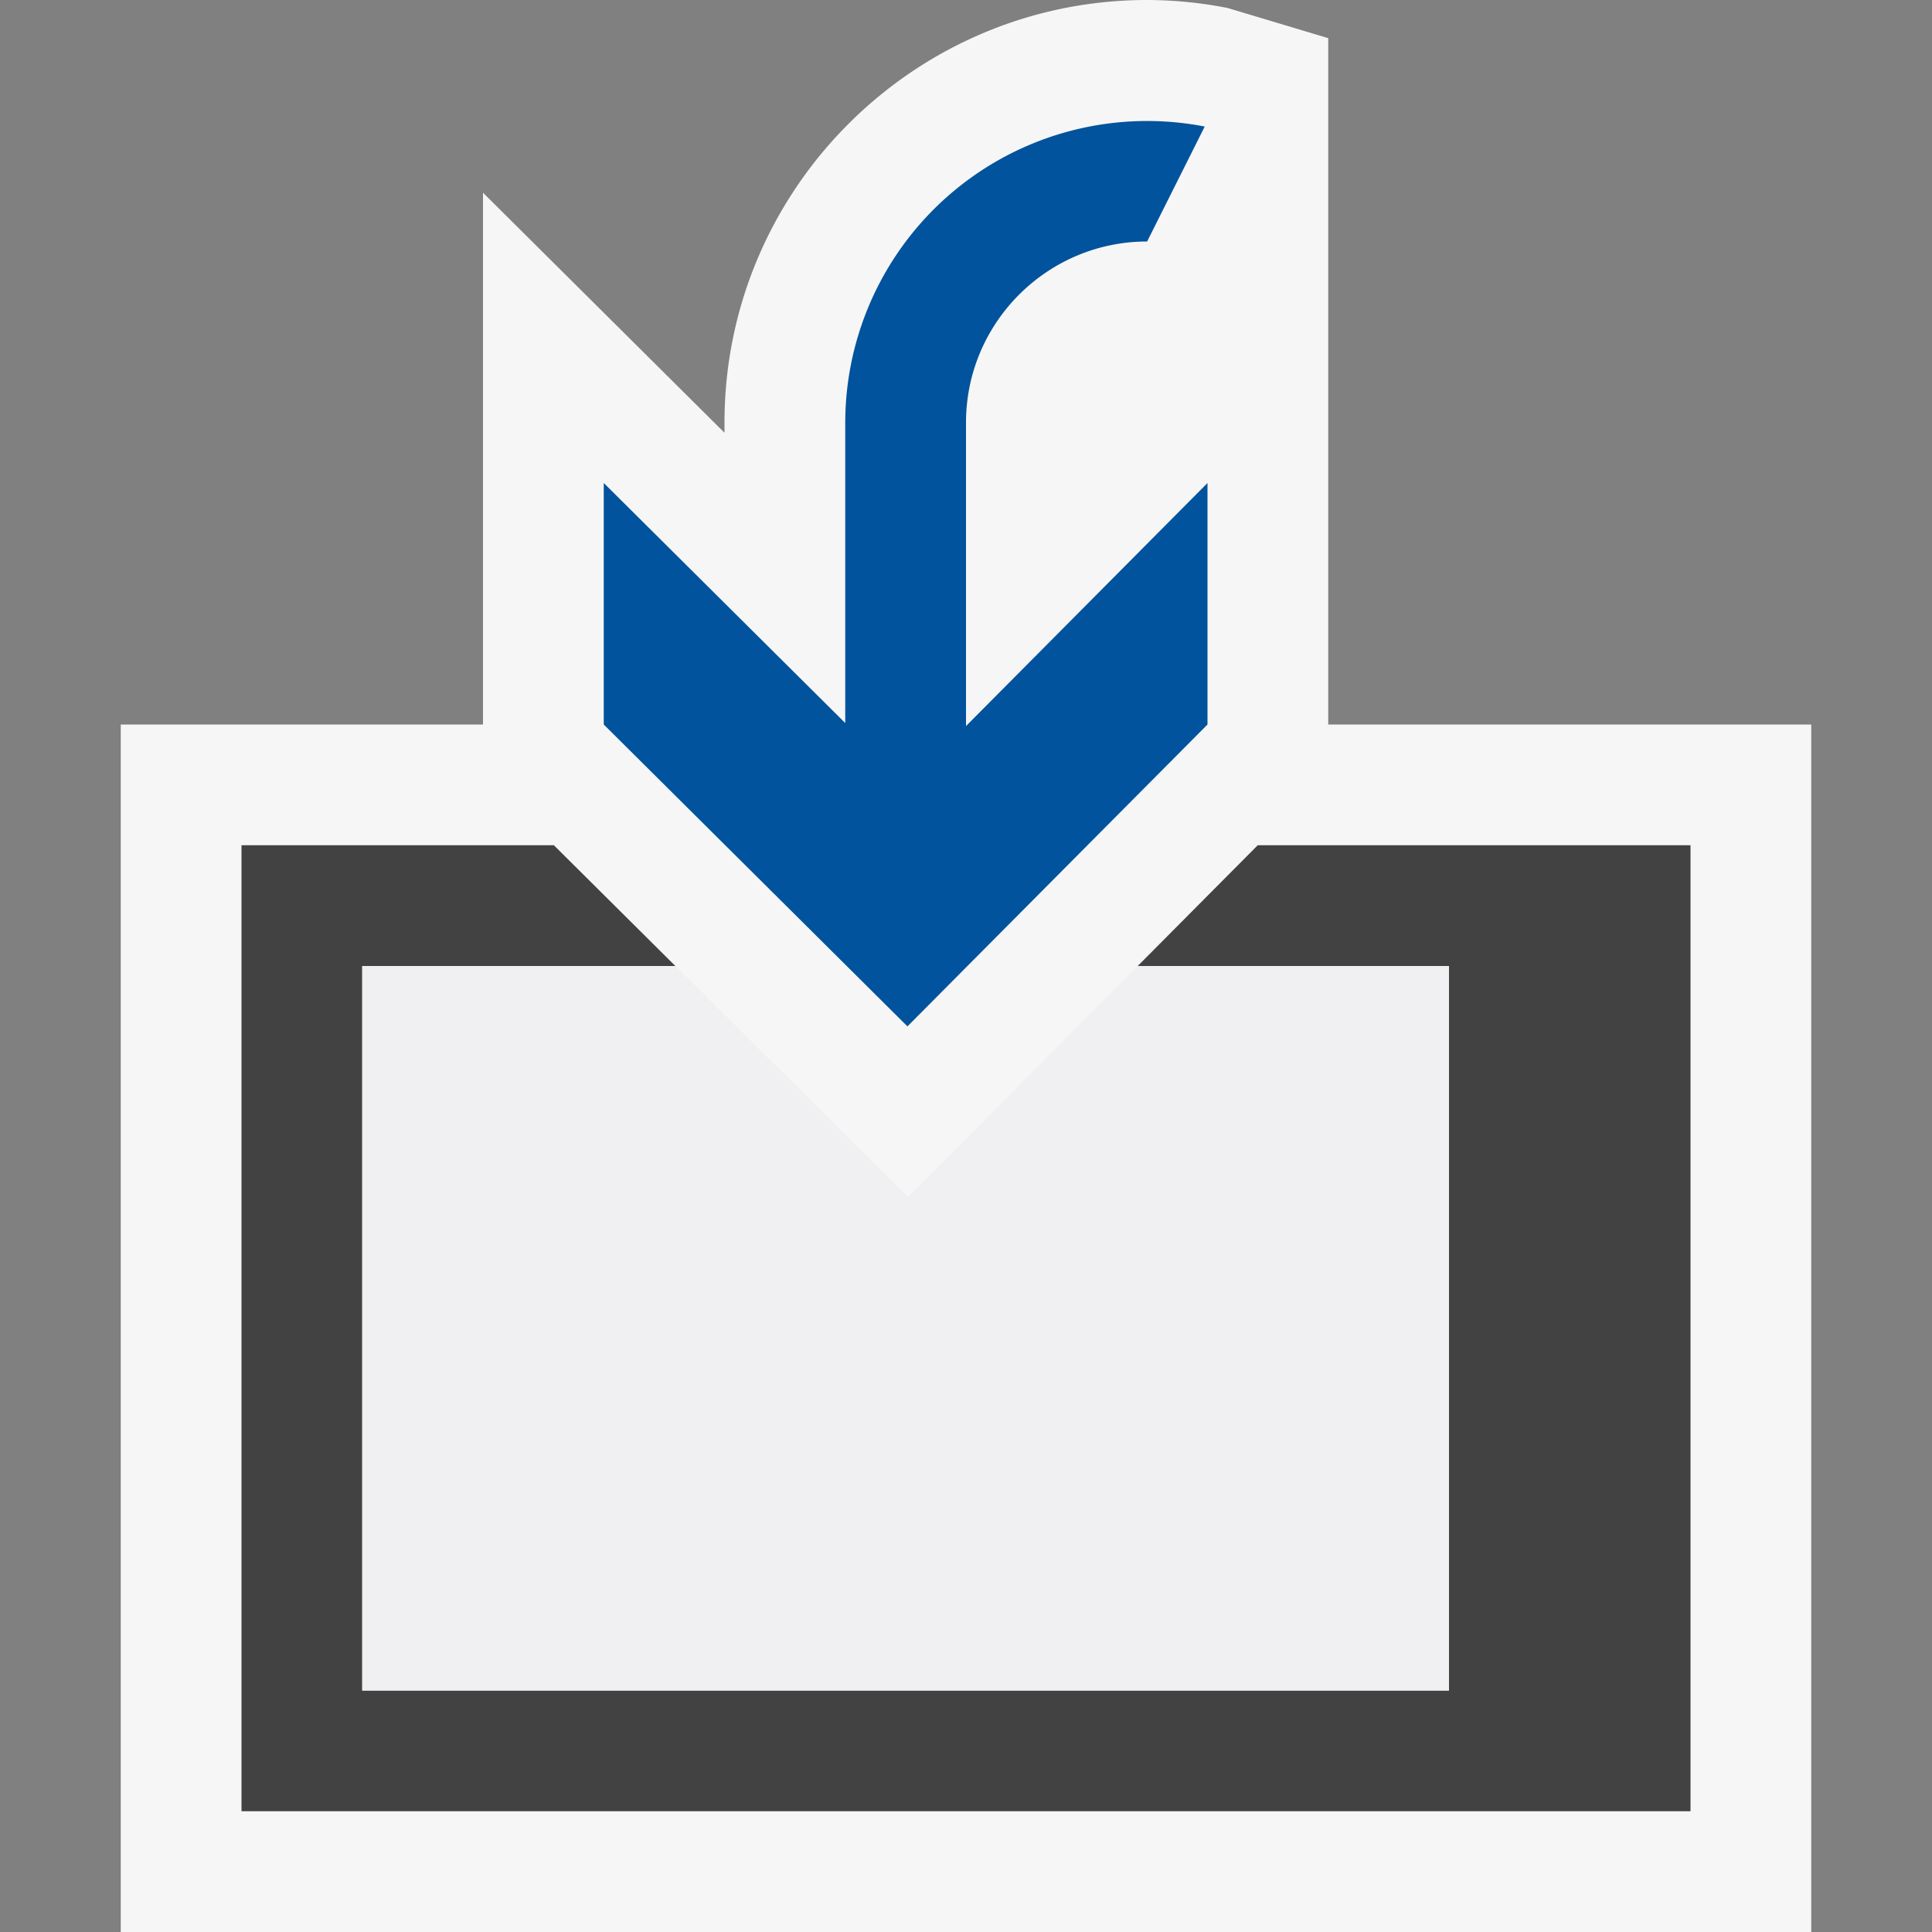 <svg xmlns="http://www.w3.org/2000/svg" viewBox="0 0 16 16"><rect x="0" y="0" width="16" height="16" fill="#808080" stroke="none"/><style>.st0{opacity:0}.st0,.st1{fill:#f6f6f6}.st2{fill:#424242}.st3{fill:#00539c}.st4{fill:#f0eff1}</style><g id="outline"><path class="st0" d="M0 0h16v16H0z"/><path class="st1" d="M11 6V.316l-.834-.25A3.482 3.482 0 0 0 9.5 0C7.57 0 6 1.57 6 3.5v.084L4 1.596V6H1v10h14V6h-4z"/></g><path class="st2" d="M14 7v8H2V7h2.587l1.006 1H3v6h9V8H9.422l.994-1H14z" id="icon_x5F_bg"/><path class="st3" d="M5 4v2l2.515 2.5L10 6V4L8 6.013V3.5C8 2.673 8.673 2 9.5 2l.477-.952A2.5 2.5 0 0 0 7 3.5v2.488L5 4z" id="color_x5F_action"/><path class="st4" d="M5.594 8H3v6h9V8H9.422L7.52 9.914z" id="icon_x5F_fg"/></svg>